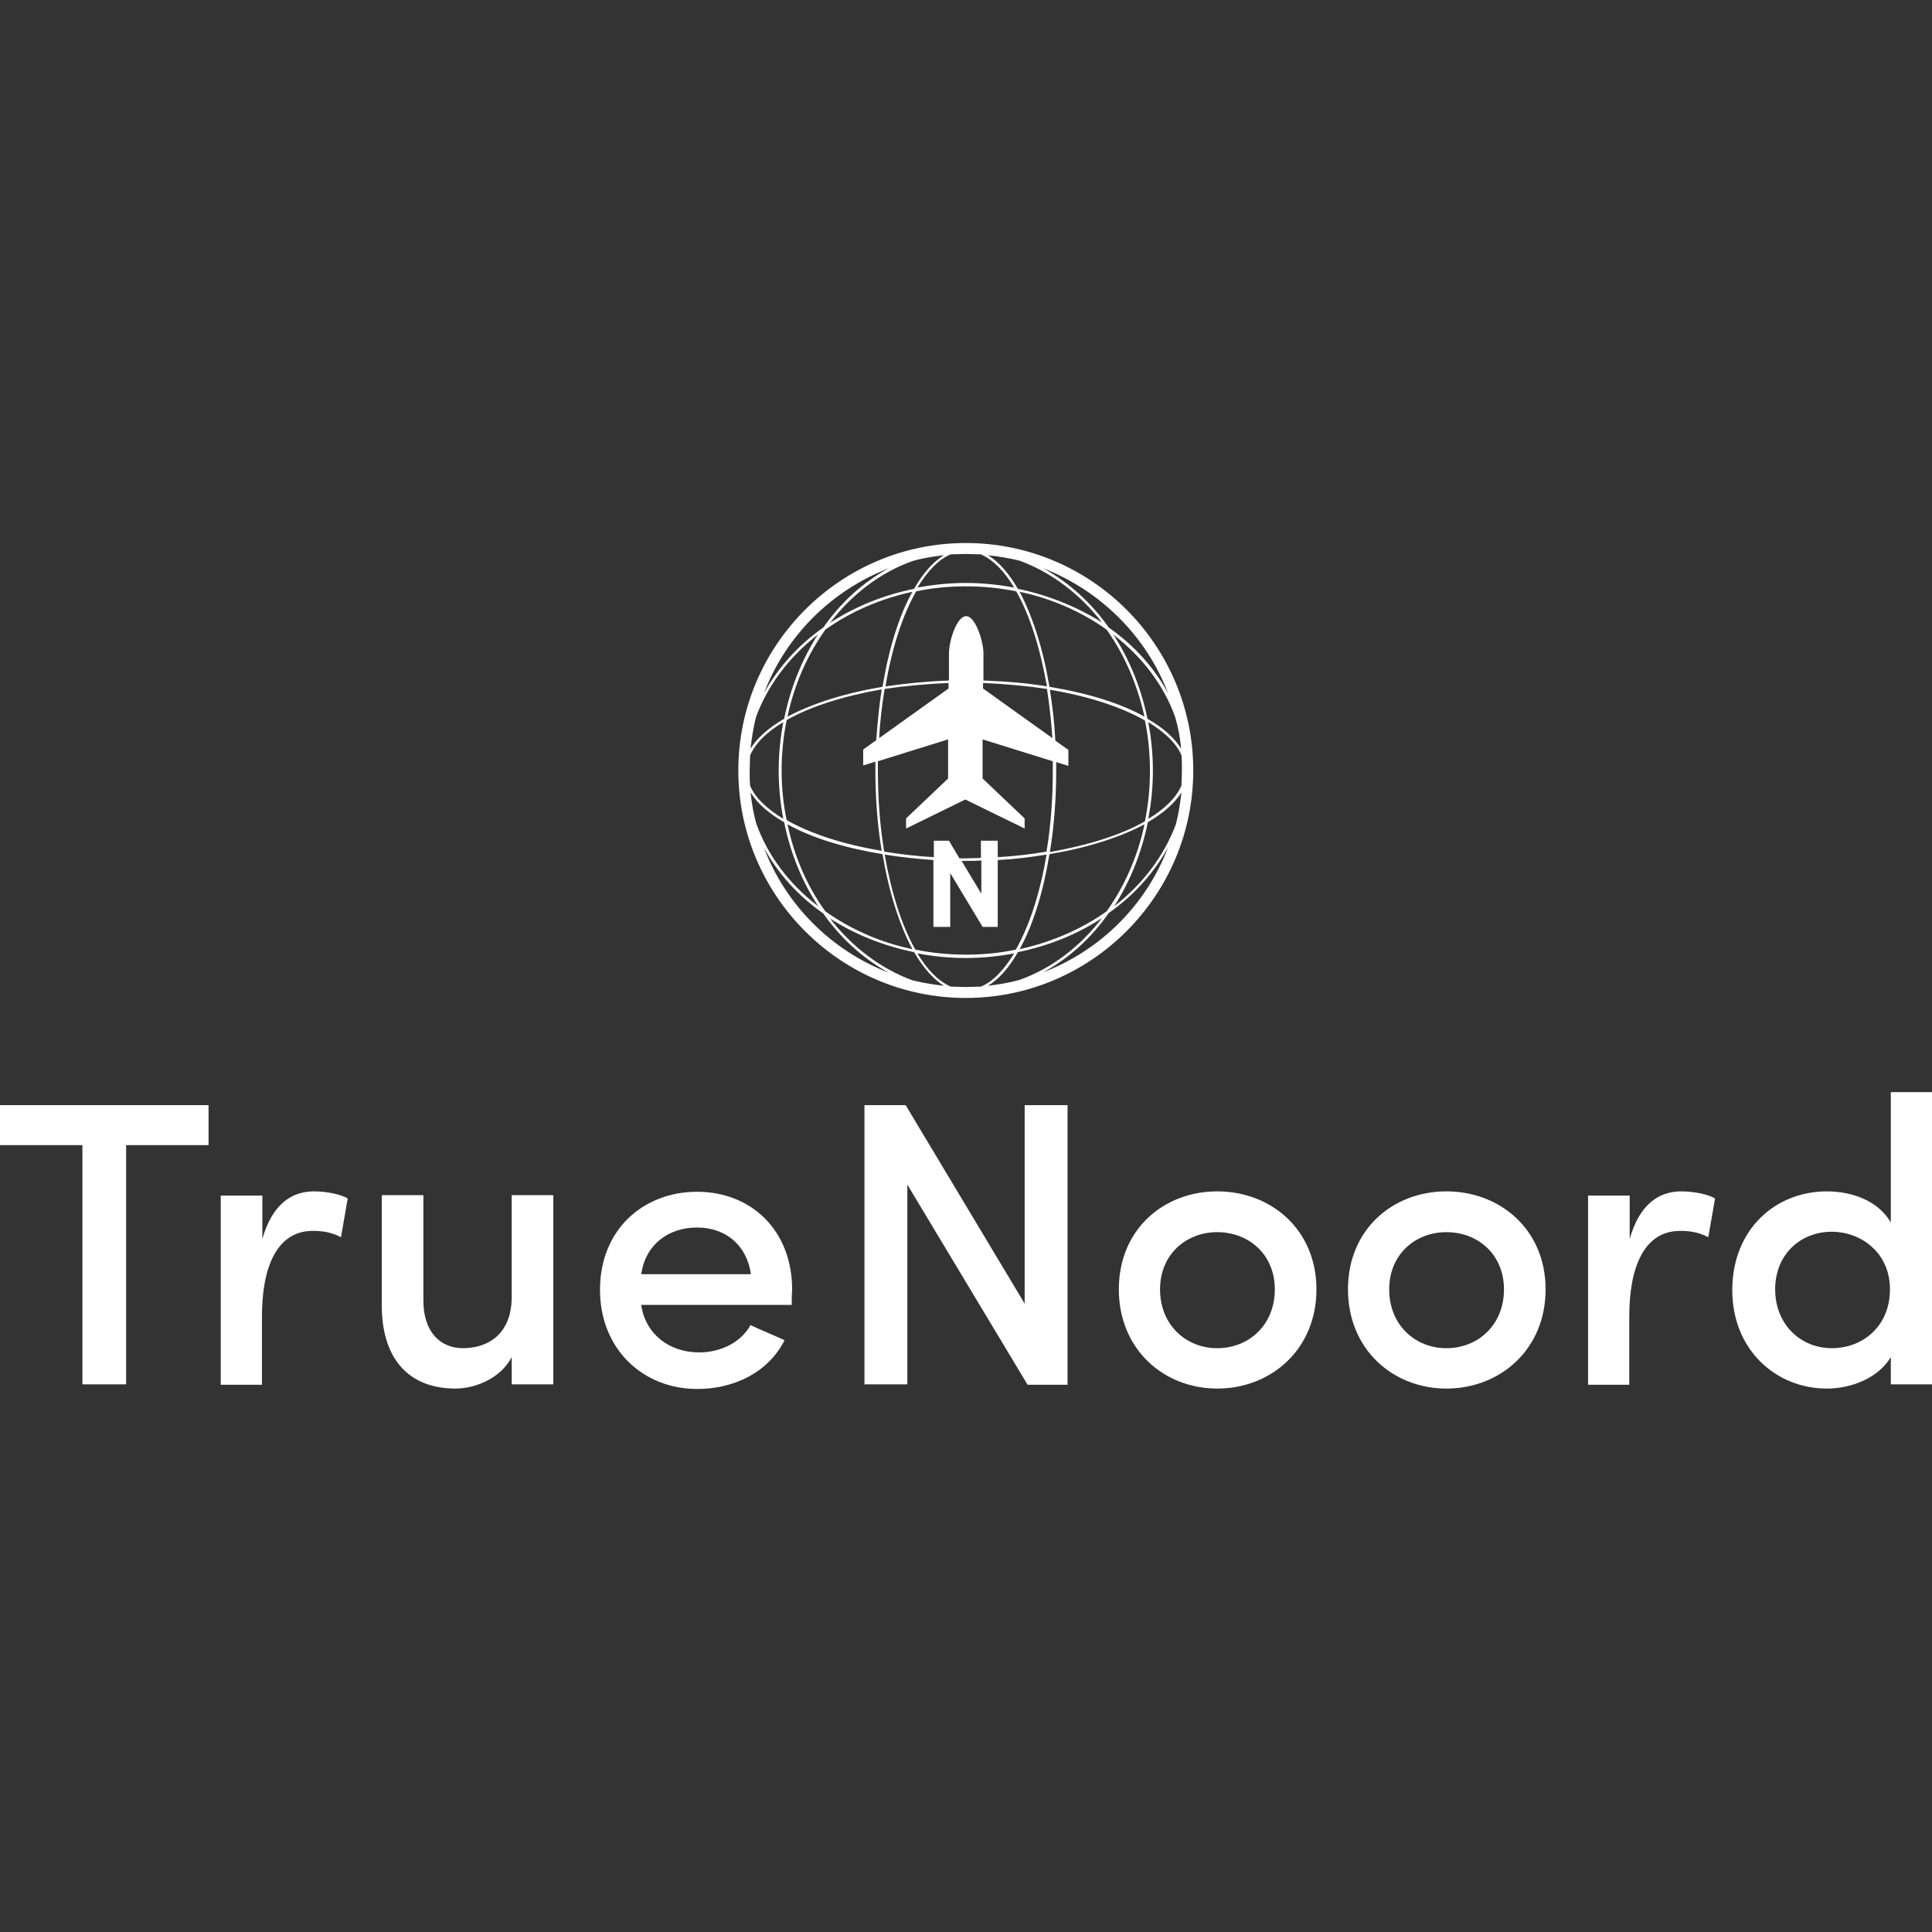 <?xml version="1.0" encoding="UTF-8"?>
<svg xmlns="http://www.w3.org/2000/svg" xmlns:xlink="http://www.w3.org/1999/xlink" version="1.1" id="Layer_1" x="0px" y="0px" viewBox="0 0 210 210" style="enable-background:new 0 0 210 210;" xml:space="preserve"><rect x="0" y="0" width="210" height="210" fill="#333333" stroke="none"/> <style type="text/css"> .st0{fill:#FFFFFF;} </style> <g id="svg_1"> <path id="svg_2" class="st0" d="M104.977,59.024c-13.619,0-24.725,11.106-24.725,24.725 s11.106,24.725,24.725,24.725s24.725-11.106,24.725-24.725 s-11.06-24.725-24.725-24.725L104.977,59.024z M104.977,107.285 c-0.548,0-1.097-0.046-1.645-0.046c-1.325-0.594-2.559-1.828-3.61-3.61 c1.691,0.32,3.473,0.503,5.256,0.503c1.782,0,3.565-0.183,5.256-0.503 c-1.097,1.782-2.285,3.062-3.61,3.61 C106.074,107.239,105.526,107.285,104.977,107.285z M104.977,103.766 c-1.874,0-3.702-0.183-5.484-0.548c-1.462-2.559-2.605-6.17-3.336-10.329 c1.691,0.274,3.473,0.457,5.301,0.594v7.267h1.828v-5.85l3.519,5.85h1.645 V93.483c1.828-0.091,3.61-0.32,5.301-0.594 c-0.686,4.159-1.874,7.769-3.336,10.329c-1.691,0.366-3.565,0.548-5.439,0.548 H104.977z M104.52,93.575c0.183,0,0.32,0,0.503,0c0.548,0,1.097,0,1.645-0.046v3.61 l-2.148-3.565H104.52z M108.45,93.163v-1.782h-1.828v1.874 c-0.548,0-1.097,0.046-1.645,0.046c-0.229,0-0.457,0-0.686,0l-1.143-1.919h-1.645 v1.782c-1.874-0.091-3.656-0.32-5.393-0.594 c-0.457-2.742-0.686-5.713-0.686-8.82c0-0.32,0-0.64,0-1.005l7.632-2.377v4.25 l-4.57,4.342v1.097l6.444-3.153l6.444,3.153v-1.097l-4.57-4.342v-4.25 l7.632,2.377c0,0.32,0,0.64,0,1.005c0,3.108-0.229,6.124-0.686,8.82 c-1.645,0.274-3.428,0.503-5.301,0.594H108.45z M81.486,83.749 c0-0.548,0.046-1.097,0.046-1.645c0.594-1.325,1.828-2.559,3.61-3.61 c-0.32,1.691-0.503,3.473-0.503,5.256c0,1.828,0.183,3.565,0.503,5.256 c-1.782-1.097-3.062-2.285-3.61-3.61C81.486,84.845,81.486,84.297,81.486,83.749 z M84.96,83.749c0-1.874,0.183-3.702,0.548-5.484 c2.559-1.462,6.17-2.605,10.329-3.336c-0.274,1.737-0.457,3.61-0.594,5.53 l-1.417,1.005v1.737l1.325-0.411c0,0.32,0,0.594,0,0.914 c0,3.108,0.229,6.078,0.686,8.775c-4.159-0.686-7.769-1.874-10.329-3.336 c-0.366-1.691-0.548-3.519-0.548-5.393H84.96z M104.977,60.212 c0.548,0,1.097,0.046,1.645,0.046c1.325,0.594,2.559,1.828,3.61,3.61 c-1.691-0.32-3.473-0.503-5.256-0.503c-1.782,0-3.565,0.183-5.256,0.503 c1.097-1.782,2.285-3.062,3.61-3.61 C103.88,60.258,104.429,60.212,104.977,60.212z M104.977,63.731 c1.874,0,3.702,0.183,5.484,0.548c1.462,2.559,2.605,6.17,3.336,10.329 c-2.148-0.366-4.479-0.548-6.901-0.64v-2.971c0-1.28-0.868-4.022-1.874-4.022 c-1.051,0-1.874,2.742-1.874,4.022v2.971c-2.422,0.091-4.753,0.32-6.901,0.64 c0.686-4.159,1.874-7.769,3.336-10.329c1.691-0.366,3.519-0.548,5.393-0.548H104.977 z M106.851,74.243c2.422,0.091,4.799,0.32,6.947,0.64 c0.274,1.691,0.457,3.473,0.594,5.347l-7.541-5.393 C106.851,74.837,106.851,74.243,106.851,74.243z M103.103,74.243v0.594l-7.541,5.393 c0.091-1.874,0.32-3.656,0.594-5.347 C98.305,74.563,100.681,74.334,103.103,74.243z M114.803,83.749 c0-0.32,0-0.594,0-0.914l1.325,0.411v-1.737l-1.417-1.005 c-0.091-1.919-0.32-3.793-0.594-5.53c4.159,0.686,7.769,1.874,10.329,3.336 c0.366,1.737,0.548,3.61,0.548,5.484c0,1.874-0.183,3.702-0.548,5.484 c-2.559,1.462-6.17,2.605-10.329,3.336c0.457-2.788,0.686-5.758,0.686-8.866 H114.803z M125.314,83.749c0-1.828-0.183-3.565-0.503-5.256 c1.782,1.097,3.062,2.285,3.61,3.61c0.046,0.548,0.046,1.097,0.046,1.645 c0,0.548-0.046,1.097-0.046,1.645c-0.594,1.325-1.828,2.559-3.61,3.61 C125.132,87.313,125.314,85.577,125.314,83.749z M128.376,81.372 c-0.731-1.188-1.965-2.285-3.656-3.245c-0.686-3.382-1.965-6.49-3.702-9.14 c3.108,2.376,5.484,5.484,6.718,8.958 C128.057,79.041,128.285,80.184,128.376,81.372z M124.4,77.899 c-2.605-1.462-6.17-2.559-10.329-3.245c-0.686-4.113-1.828-7.678-3.245-10.329 c3.519,0.731,6.764,2.194,9.46,4.113C122.207,71.135,123.623,74.38,124.4,77.899z M110.644,64.005c-0.96-1.645-2.057-2.925-3.245-3.656 c1.188,0.137,2.331,0.32,3.428,0.594c3.473,1.28,6.535,3.61,8.958,6.718 C117.088,65.971,113.98,64.691,110.644,64.005z M102.601,60.349 c-1.188,0.731-2.285,1.965-3.245,3.656c-3.382,0.686-6.49,1.965-9.14,3.702 c2.376-3.108,5.484-5.484,8.958-6.718 C100.27,60.669,101.412,60.486,102.601,60.349z M99.173,64.325 c-1.462,2.605-2.559,6.17-3.245,10.329c-4.113,0.686-7.678,1.828-10.329,3.245 c0.731-3.519,2.194-6.764,4.113-9.46c2.696-1.919,5.896-3.336,9.46-4.113 H99.173z M85.234,78.127c-1.645,0.96-2.925,2.057-3.656,3.245 c0.137-1.188,0.32-2.331,0.594-3.428c1.28-3.473,3.61-6.535,6.718-8.958 C87.199,71.638,85.919,74.745,85.234,78.127z M81.578,86.125 c0.731,1.188,1.965,2.285,3.656,3.245c0.686,3.382,1.965,6.49,3.702,9.14 c-3.108-2.376-5.484-5.484-6.718-8.958c-0.32-1.097-0.503-2.239-0.64-3.428 H81.578z M85.6,89.598c2.605,1.462,6.17,2.559,10.329,3.245 c0.686,4.113,1.828,7.678,3.245,10.329c-3.519-0.731-6.764-2.194-9.46-4.113 c-1.965-2.696-3.382-5.941-4.113-9.46H85.6z M99.356,103.492 c0.96,1.645,2.057,2.925,3.245,3.656c-1.188-0.137-2.331-0.32-3.428-0.594 c-3.473-1.28-6.535-3.61-8.958-6.718 C92.866,101.527,95.974,102.806,99.356,103.492z M107.399,107.148 c1.188-0.731,2.285-1.965,3.245-3.656c3.382-0.686,6.49-1.965,9.14-3.702 c-2.377,3.108-5.484,5.484-8.958,6.718c-1.143,0.32-2.285,0.503-3.428,0.64 H107.399z M110.827,103.172c1.462-2.605,2.559-6.17,3.245-10.329 c4.113-0.686,7.678-1.828,10.329-3.245c-0.731,3.519-2.194,6.764-4.113,9.46 C117.591,100.978,114.346,102.395,110.827,103.172z M124.766,89.37 c1.645-0.96,2.925-2.057,3.656-3.245c-0.137,1.188-0.32,2.331-0.594,3.428 c-1.28,3.473-3.61,6.535-6.718,8.958 C122.801,95.86,124.081,92.752,124.766,89.37z M126.96,75.34 c-1.508-2.788-3.702-5.21-6.444-7.129c-1.919-2.742-4.387-4.936-7.129-6.444 C119.602,64.188,124.583,69.124,126.96,75.34z M96.614,61.766 c-2.788,1.508-5.21,3.702-7.129,6.444c-2.742,1.919-4.936,4.387-6.444,7.129 c2.376-6.215,7.312-11.151,13.573-13.573H96.614z M83.04,92.158 c1.508,2.788,3.702,5.21,6.444,7.129c1.919,2.742,4.387,4.936,7.129,6.444 c-6.261-2.422-11.197-7.358-13.573-13.573H83.04z M113.386,105.686 c2.788-1.508,5.21-3.702,7.129-6.444c2.742-1.919,4.936-4.387,6.444-7.129 c-2.377,6.261-7.358,11.197-13.573,13.573H113.386z"></path> <g id="svg_27"> <g id="svg_28"> <path id="svg_29" class="st0" d="M0,120.127h22.668v4.342h-8.958v26.004H8.958v-26.004 H0C0,124.469,0,120.127,0,120.127z"></path> <path id="svg_30" class="st0" d="M28.518,150.519h-4.524v-20.566h4.524v4.707 c1.051-3.656,3.062-5.164,5.621-5.164c1.462,0,3.016,0.366,3.656,0.777 l-0.731,4.205c-1.143-0.594-2.148-0.686-3.062-0.686 c-3.885,0-5.53,3.885-5.53,9.323v7.404h0.046L28.518,150.519z"></path> <path id="svg_31" class="st0" d="M55.619,129.908h4.524v20.566h-4.524v-2.971 c-1.188,2.331-3.976,3.428-6.124,3.428c-5.027,0-7.998-3.199-7.998-9.049v-11.974 h4.524v11.471c0,3.382,1.828,5.164,4.296,5.164 c2.651,0,5.301-1.462,5.301-5.576v-11.06H55.619z"></path> <path id="svg_32" class="st0" d="M86.057,141.836H69.695 c0.457,3.153,3.016,5.164,6.307,5.164c2.285,0,4.524-1.051,5.576-2.971 c1.143,0.548,2.514,1.097,3.702,1.645c-1.828,3.61-5.621,5.301-9.506,5.301 c-5.85,0-10.557-4.296-10.557-10.786c0-6.535,4.707-10.649,10.557-10.649 c5.85,0,10.329,4.159,10.329,10.649C86.057,140.647,86.057,141.379,86.057,141.836 L86.057,141.836z M81.624,138.499c-0.457-3.199-2.788-5.073-5.85-5.073 c-3.153,0-5.621,1.874-6.078,5.073H81.624z"></path> <path id="svg_33" class="st0" d="M116.037,150.519h-4.342L98.625,128.765v21.708h-4.662v-30.346 h4.479l12.934,21.571v-21.571h4.662V150.519z"></path> <path id="svg_34" class="st0" d="M121.613,140.145c0-6.535,4.89-10.649,10.694-10.649 c5.85,0,10.786,4.159,10.786,10.649c0,6.535-4.936,10.786-10.786,10.786 C126.503,150.93,121.613,146.68,121.613,140.145z M138.568,140.145 c0-3.793-2.834-6.215-6.261-6.215c-3.382,0-6.215,2.422-6.215,6.215 c0,3.885,2.834,6.398,6.215,6.398C135.734,146.543,138.568,144.029,138.568,140.145z "></path> <path id="svg_35" class="st0" d="M146.52,140.145c0-6.535,4.89-10.649,10.694-10.649 c5.85,0,10.786,4.159,10.786,10.649c0,6.535-4.936,10.786-10.786,10.786 C151.41,150.93,146.52,146.68,146.52,140.145z M163.476,140.145 c0-3.793-2.834-6.215-6.261-6.215c-3.382,0-6.215,2.422-6.215,6.215 c0,3.885,2.834,6.398,6.215,6.398C160.642,146.543,163.476,144.029,163.476,140.145z "></path> <path id="svg_36" class="st0" d="M177.14,150.519h-4.524v-20.566h4.524v4.707 c1.051-3.656,3.062-5.164,5.621-5.164c1.462,0,3.016,0.366,3.656,0.777 l-0.731,4.205c-1.143-0.594-2.148-0.686-3.062-0.686 c-3.885,0-5.53,3.885-5.53,9.323v7.404h0.046L177.14,150.519z"></path> <path id="svg_37" class="st0" d="M205.521,147.503c-1.28,2.194-4.159,3.428-6.947,3.428 c-5.576,0-10.283-4.25-10.283-10.694c0-6.627,4.707-10.74,10.283-10.74 c2.925,0,5.667,1.143,6.947,3.382v-14.168h4.479v31.763h-4.479V147.503z M199.123,133.884c-3.428,0-6.17,2.468-6.17,6.261 c0,3.793,2.742,6.398,6.17,6.398c3.336,0,6.307-2.376,6.307-6.398 C205.43,136.077,202.185,133.884,199.123,133.884z"></path> </g> </g> </g> </svg>
